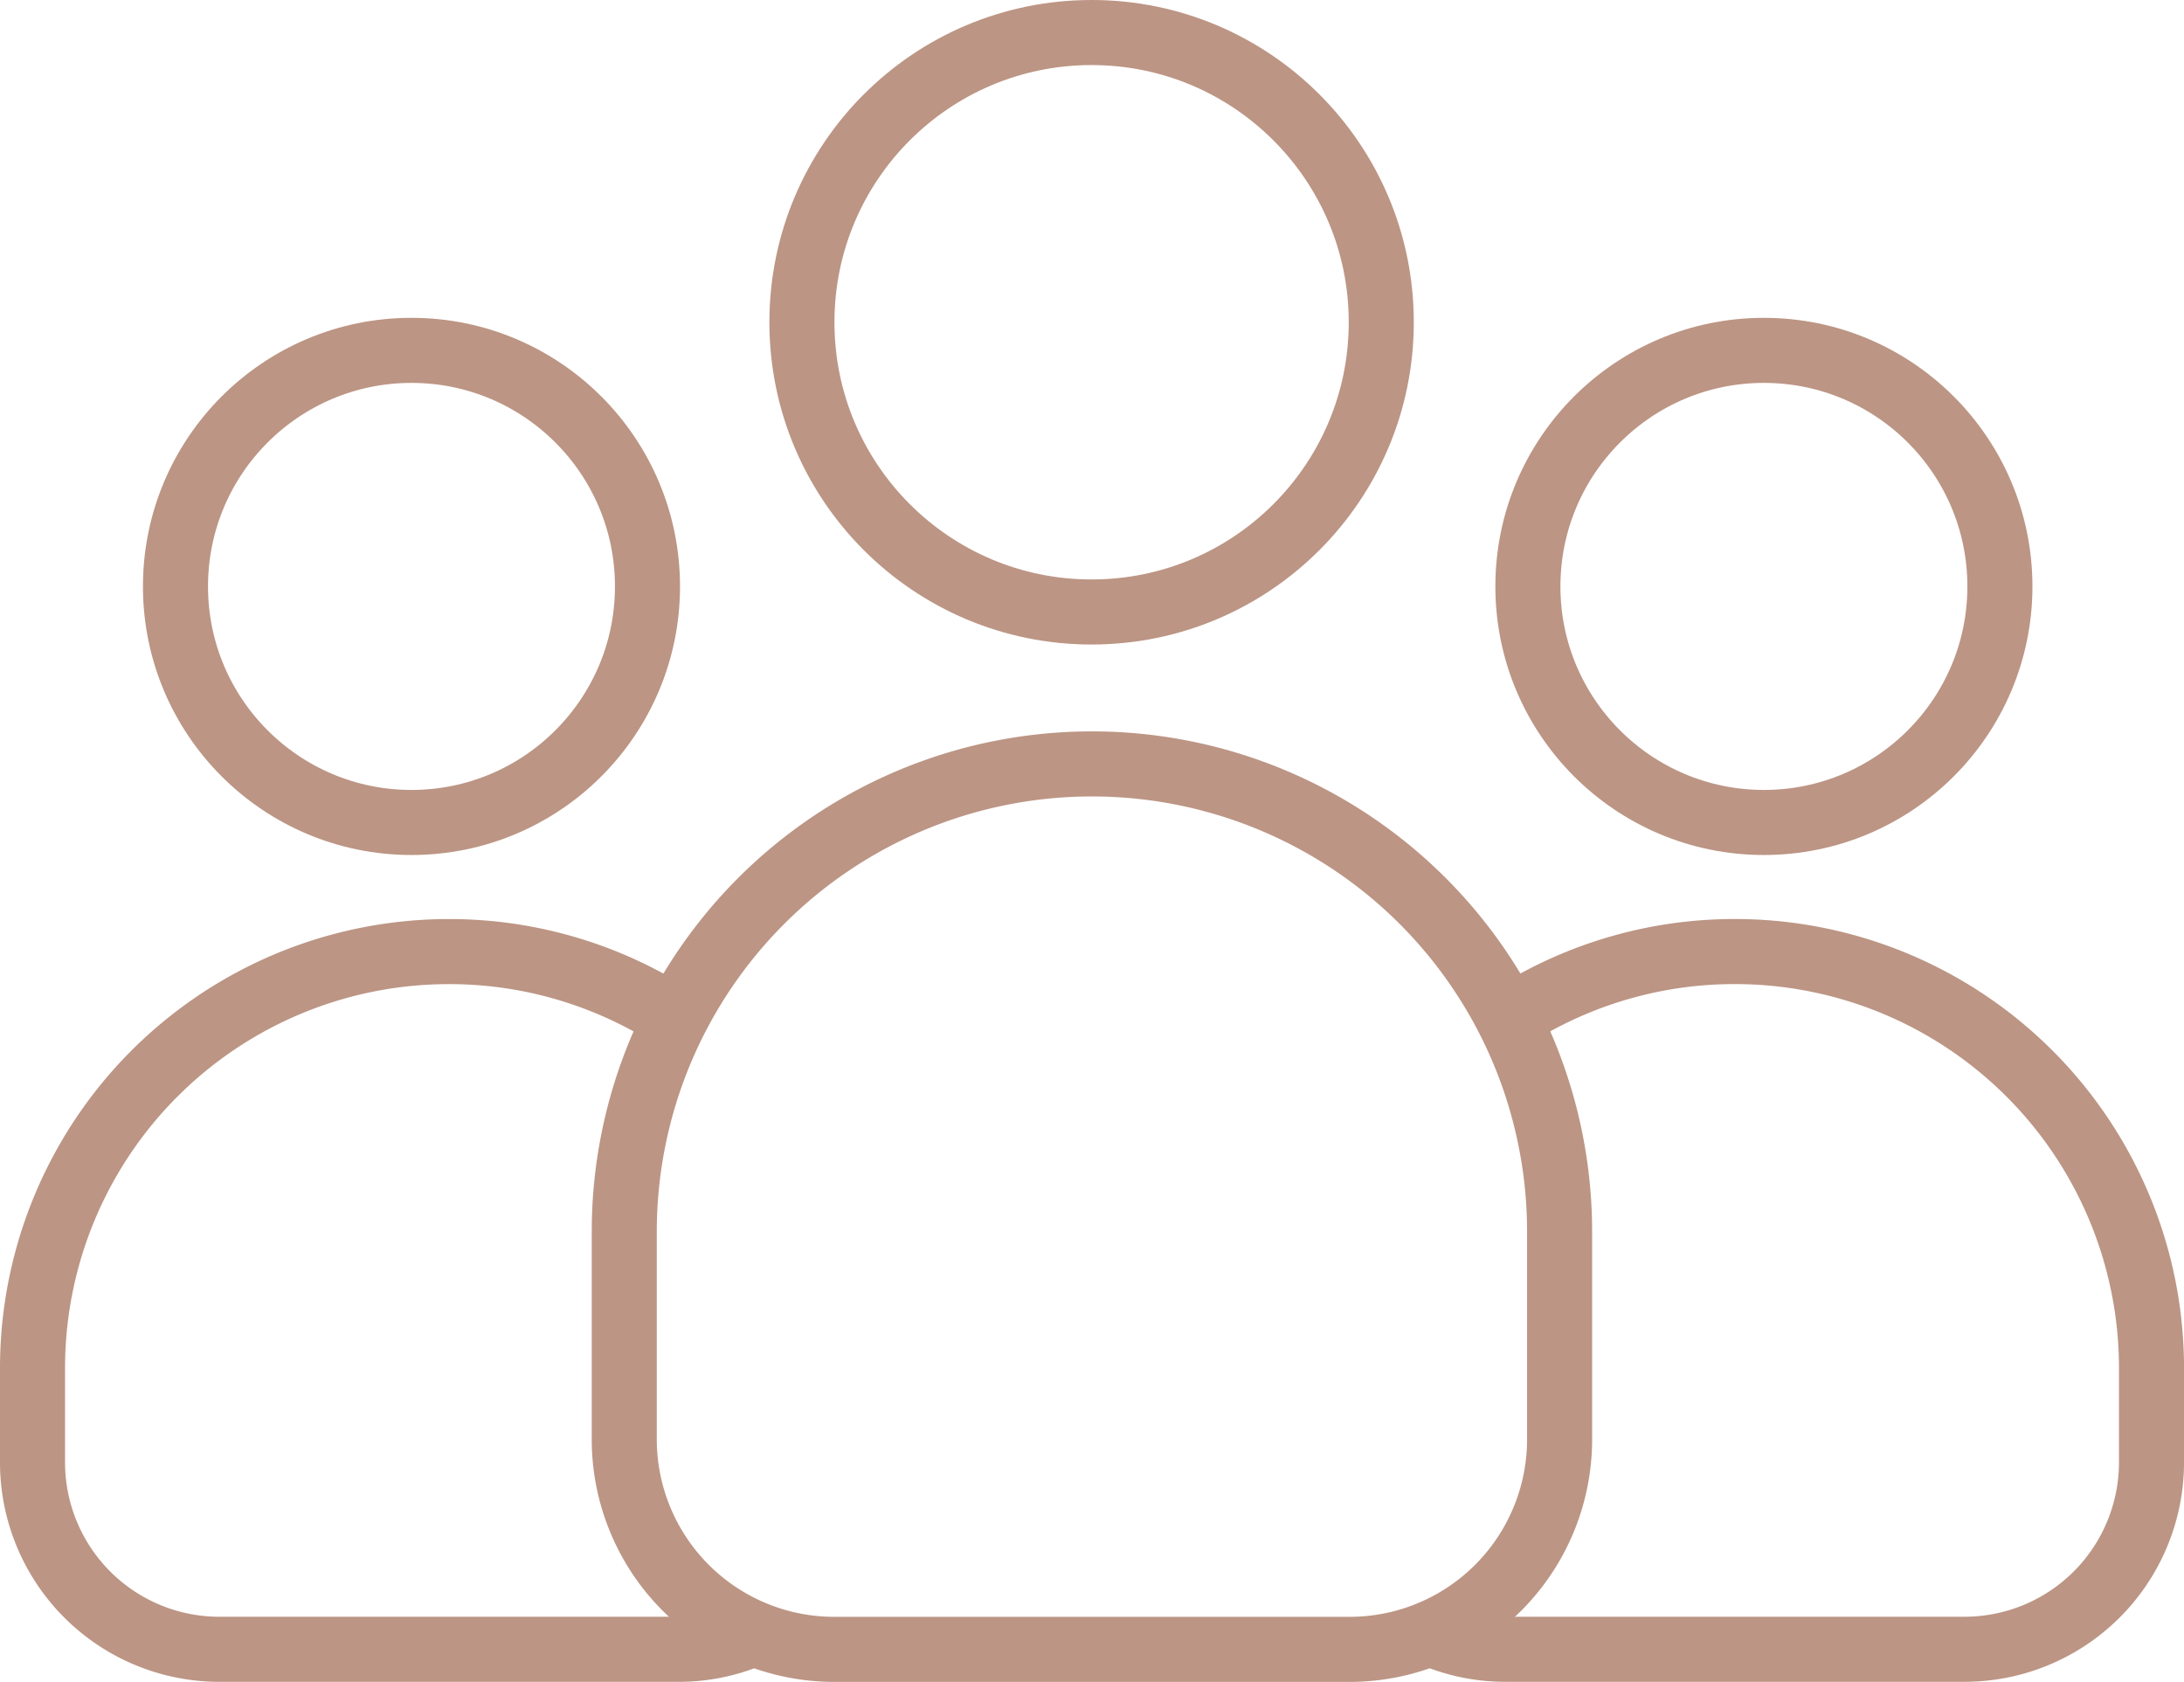 <svg xmlns="http://www.w3.org/2000/svg" width="67.147" height="51.7" viewBox="0 0 67.147 51.7">
  <g id="Groupe_31" data-name="Groupe 31" transform="translate(1 1)">
    <g id="Groupe_29" data-name="Groupe 29" transform="translate(18.193 0)">
      <ellipse id="Ellipse_1" data-name="Ellipse 1" cx="8.906" cy="8.906" rx="8.906" ry="8.906" transform="translate(5.462)" fill="none" stroke="#bc9584" stroke-linecap="round" stroke-linejoin="round" stroke-width="2"/>
      <path id="Rectangle_13" data-name="Rectangle 13" d="M14.378,0h0A14.378,14.378,0,0,1,28.757,14.378v6.383A6.457,6.457,0,0,1,22.3,27.218H6.457A6.457,6.457,0,0,1,0,20.761V14.378A14.378,14.378,0,0,1,14.378,0Z" transform="translate(0 22.482)" fill="none" stroke="#bc9584" stroke-linecap="round" stroke-linejoin="round" stroke-width="2"/>
    </g>
    <g id="Groupe_30" data-name="Groupe 30" transform="translate(0 9.77)">
      <ellipse id="Ellipse_2" data-name="Ellipse 2" cx="7.256" cy="7.256" rx="7.256" ry="7.256" transform="translate(45.975)" fill="none" stroke="#bc9584" stroke-linecap="round" stroke-linejoin="round" stroke-width="2"/>
      <path id="Tracé_44" data-name="Tracé 44" d="M-589.263,974.9a12.752,12.752,0,0,1,6.517-1.781,12.807,12.807,0,0,1,12.808,12.808v2.892a5.75,5.75,0,0,1-5.752,5.747H-589.8a5.638,5.638,0,0,1-2.043-.377" transform="translate(635.086 -954.639)" fill="none" stroke="#bc9584" stroke-linecap="round" stroke-linejoin="round" stroke-width="2"/>
      <ellipse id="Ellipse_3" data-name="Ellipse 3" cx="7.256" cy="7.256" rx="7.256" ry="7.256" transform="translate(4.395)" fill="none" stroke="#bc9584" stroke-linecap="round" stroke-linejoin="round" stroke-width="2"/>
      <path id="Tracé_45" data-name="Tracé 45" d="M-652.483,994.19a5.639,5.639,0,0,1-2.043.377h-14.113a5.746,5.746,0,0,1-5.747-5.747v-2.892a12.8,12.8,0,0,1,12.8-12.808,12.752,12.752,0,0,1,6.517,1.781" transform="translate(674.386 -954.639)" fill="none" stroke="#bc9584" stroke-linecap="round" stroke-linejoin="round" stroke-width="2"/>
    </g>
  </g>
</svg>
